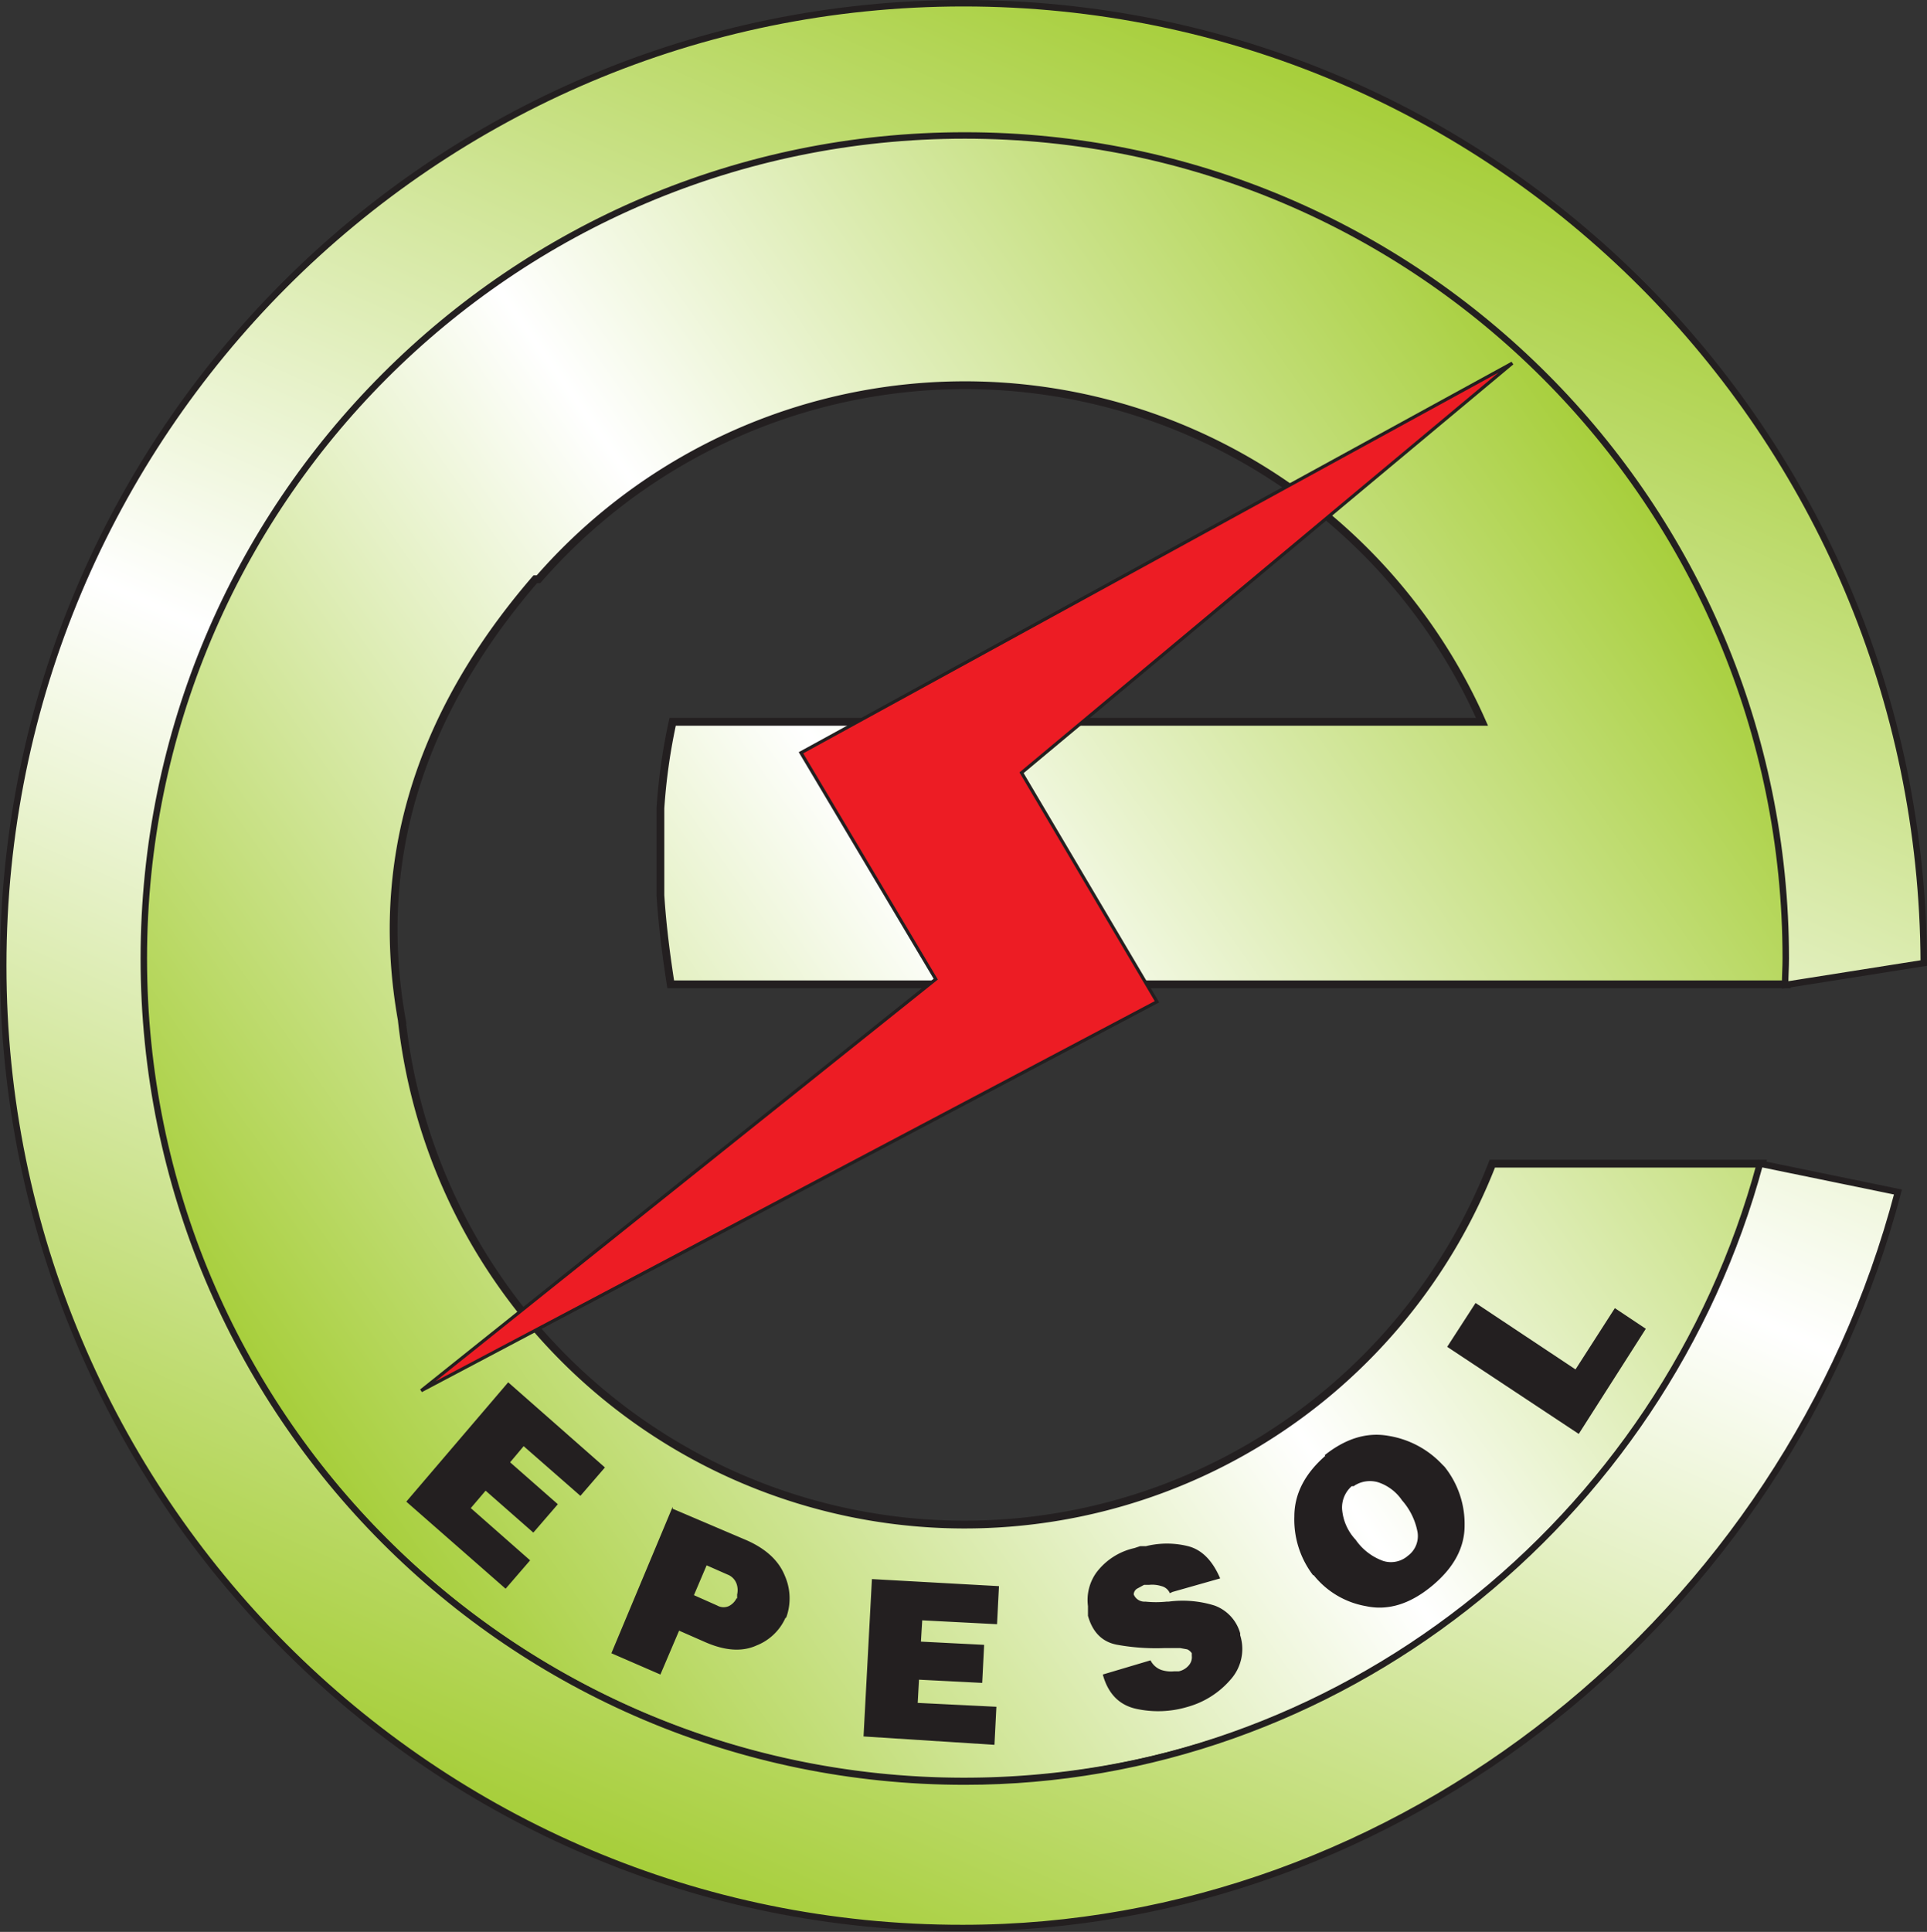 <svg xmlns="http://www.w3.org/2000/svg" xmlns:xlink="http://www.w3.org/1999/xlink" viewBox="0 0 298.8 299.5"><rect x="0" y="0" width="298.8" height="299.5" fill="#333333" stroke="none"/><defs><style>.a,.b,.d{stroke:#231f20;stroke-miterlimit:2.61;fill-rule:evenodd;}.a{stroke-width:1.21px;fill:url(#a);}.b{stroke-width:1px;fill:url(#b);}.c{fill:#231f20;}.d{fill:#ed1c24;stroke-width:0.5px;}</style><linearGradient id="a" x1="52.36" y1="226.59" x2="263.14" y2="79.01" gradientUnits="userSpaceOnUse"><stop offset="0" stop-color="#a6ce39"/><stop offset="0.5" stop-color="#fff"/><stop offset="1" stop-color="#a6ce39"/></linearGradient><linearGradient id="b" x1="96.48" y1="291.36" x2="218.38" y2="17.57" xlink:href="#a"/></defs><title>hero-EPESOL-Logo</title><path class="a" d="M157.7,24.6c70.5,0,127.7,57.4,127.7,128.2,0,1.5,0,3.1-.1,4.6H112.2c-0.7-4.5-1.3-9.1-1.6-13.8V130.1a90.8,90.8,0,0,1,1.9-13.4H238A87.7,87.7,0,0,0,91.7,94.6H91.2c-18.8,21.8-24.9,44.7-20.7,68.3a87.8,87.8,0,0,0,169.1,22.3h41.8C267,240.3,217.1,281,157.7,281,87.2,281,30,223.6,30,152.8S87.2,24.6,157.7,24.6Z" transform="translate(-8.2 -4.8)"/><path class="b" d="M302.5,189.6c-17.2,65.5-77.3,114.1-145,114.1C75.3,303.8,8.7,236.9,8.7,154.5S75.3,5.3,157.6,5.3,306.2,71.9,306.5,154.1L285,157.5c0-1.4.1-2.7,0.1-4.1,0-70.5-57-127.6-127.3-127.6S30.5,82.9,30.5,153.4,87.5,281,157.8,281c57.6,0,108.3-40.1,123.3-95.8Z" transform="translate(-8.2 -4.8)"/><path class="c" d="M87,219.1l15,13.2-3.8,4.4L89.4,229l-2.1,2.5,7.4,6.5-3.8,4.4-7.4-6.5-2.3,2.7,9.2,8.1-3.8,4.4L71.2,237.6,87,219.1h0Zm25.5,19.6,11.5,4.9q4.5,2,5.9,5.5a8.7,8.7,0,0,1,.2,6.5h-0.1a8.2,8.2,0,0,1-4.5,4.3q-3.3,1.5-7.9-.5l-4.1-1.8-2.9,6.8-7.6-3.3,9.5-22.7h0Zm5.3,8.7-2,4.7,3.6,1.6a2,2,0,0,0,1.8.1,2.7,2.7,0,0,0,1.2-1.2h0.1V252a3,3,0,0,0-.1-1.7,2.4,2.4,0,0,0-1.4-1.4l-3.4-1.5h0Zm25.5,2.2,19.8,1.1-0.3,5.9-11.6-.6-0.2,3.3,9.8,0.5-0.3,5.9-9.8-.5-0.2,3.6,12.2,0.6-0.3,5.9L142.1,274l1.3-24.4h0Zm46.3,2.2a1.9,1.9,0,0,0-1.3-1.1,4.7,4.7,0,0,0-1.9-.2h-0.8l-1.1.6a1.1,1.1,0,0,0-.5.8h0a0.3,0.3,0,0,1,0,.1h0a1.8,1.8,0,0,0,1.8,1.1,16.3,16.3,0,0,0,3.3,0h0.3a16.6,16.6,0,0,1,7.1.6,6.4,6.4,0,0,1,4,4.3v0.3a7.1,7.1,0,0,1-1.5,6.9,13.6,13.6,0,0,1-6.6,4.2,15.9,15.9,0,0,1-8.1.3q-3.9-.9-5.1-5.3l7.4-2.2a3,3,0,0,0,1.7,1.5,4.9,4.9,0,0,0,2,.2H191a2.8,2.8,0,0,0,1.6-1,1.9,1.9,0,0,0,.4-1.4h0v-0.4a1.7,1.7,0,0,0-.7-0.6l-1.1-.2h-2.4a33.8,33.8,0,0,1-7.3-.5q-3.5-.6-4.6-4.5v-1.5a7.3,7.3,0,0,1,1.3-5.2,10.1,10.1,0,0,1,5.9-3.8l0.9-.3h0.9a13.5,13.5,0,0,1,6.5,0q3.2,0.8,5,5l-7.4,2.1h0Zm24-21.4q4.9-3.9,9.9-3a14.6,14.6,0,0,1,8.3,4.4l0.2,0.2,0.2,0.2a14.2,14.2,0,0,1,3.1,9.1q0,5.2-5.1,9.4T220,253.8a13.3,13.3,0,0,1-8.1-4.8h-0.1a14.2,14.2,0,0,1-2.9-9.1q0-5.2,4.8-9.4h0Zm4.2,4.8a4.4,4.4,0,0,0-1.5,3.5,7.8,7.8,0,0,0,2.1,4.8,8.8,8.8,0,0,0,4.3,3.3,4,4,0,0,0,3.8-.8,3.8,3.8,0,0,0,1.5-3.7,10.3,10.3,0,0,0-2.4-4.9,7.2,7.2,0,0,0-3.7-2.8,4.5,4.5,0,0,0-3.1.2l-0.4.2-0.3.2h0Z" transform="translate(-8.2 -4.8)"/><polygon class="c" points="224.4 208.8 228.8 202 244.3 212.3 250.4 202.8 255.2 206 244.8 222.3 224.4 208.8"/><polygon class="d" points="234.5 56.3 124.2 116.7 145.1 151.8 65.3 215.6 179.4 155.3 158.4 119.8 234.5 56.3"/></svg>